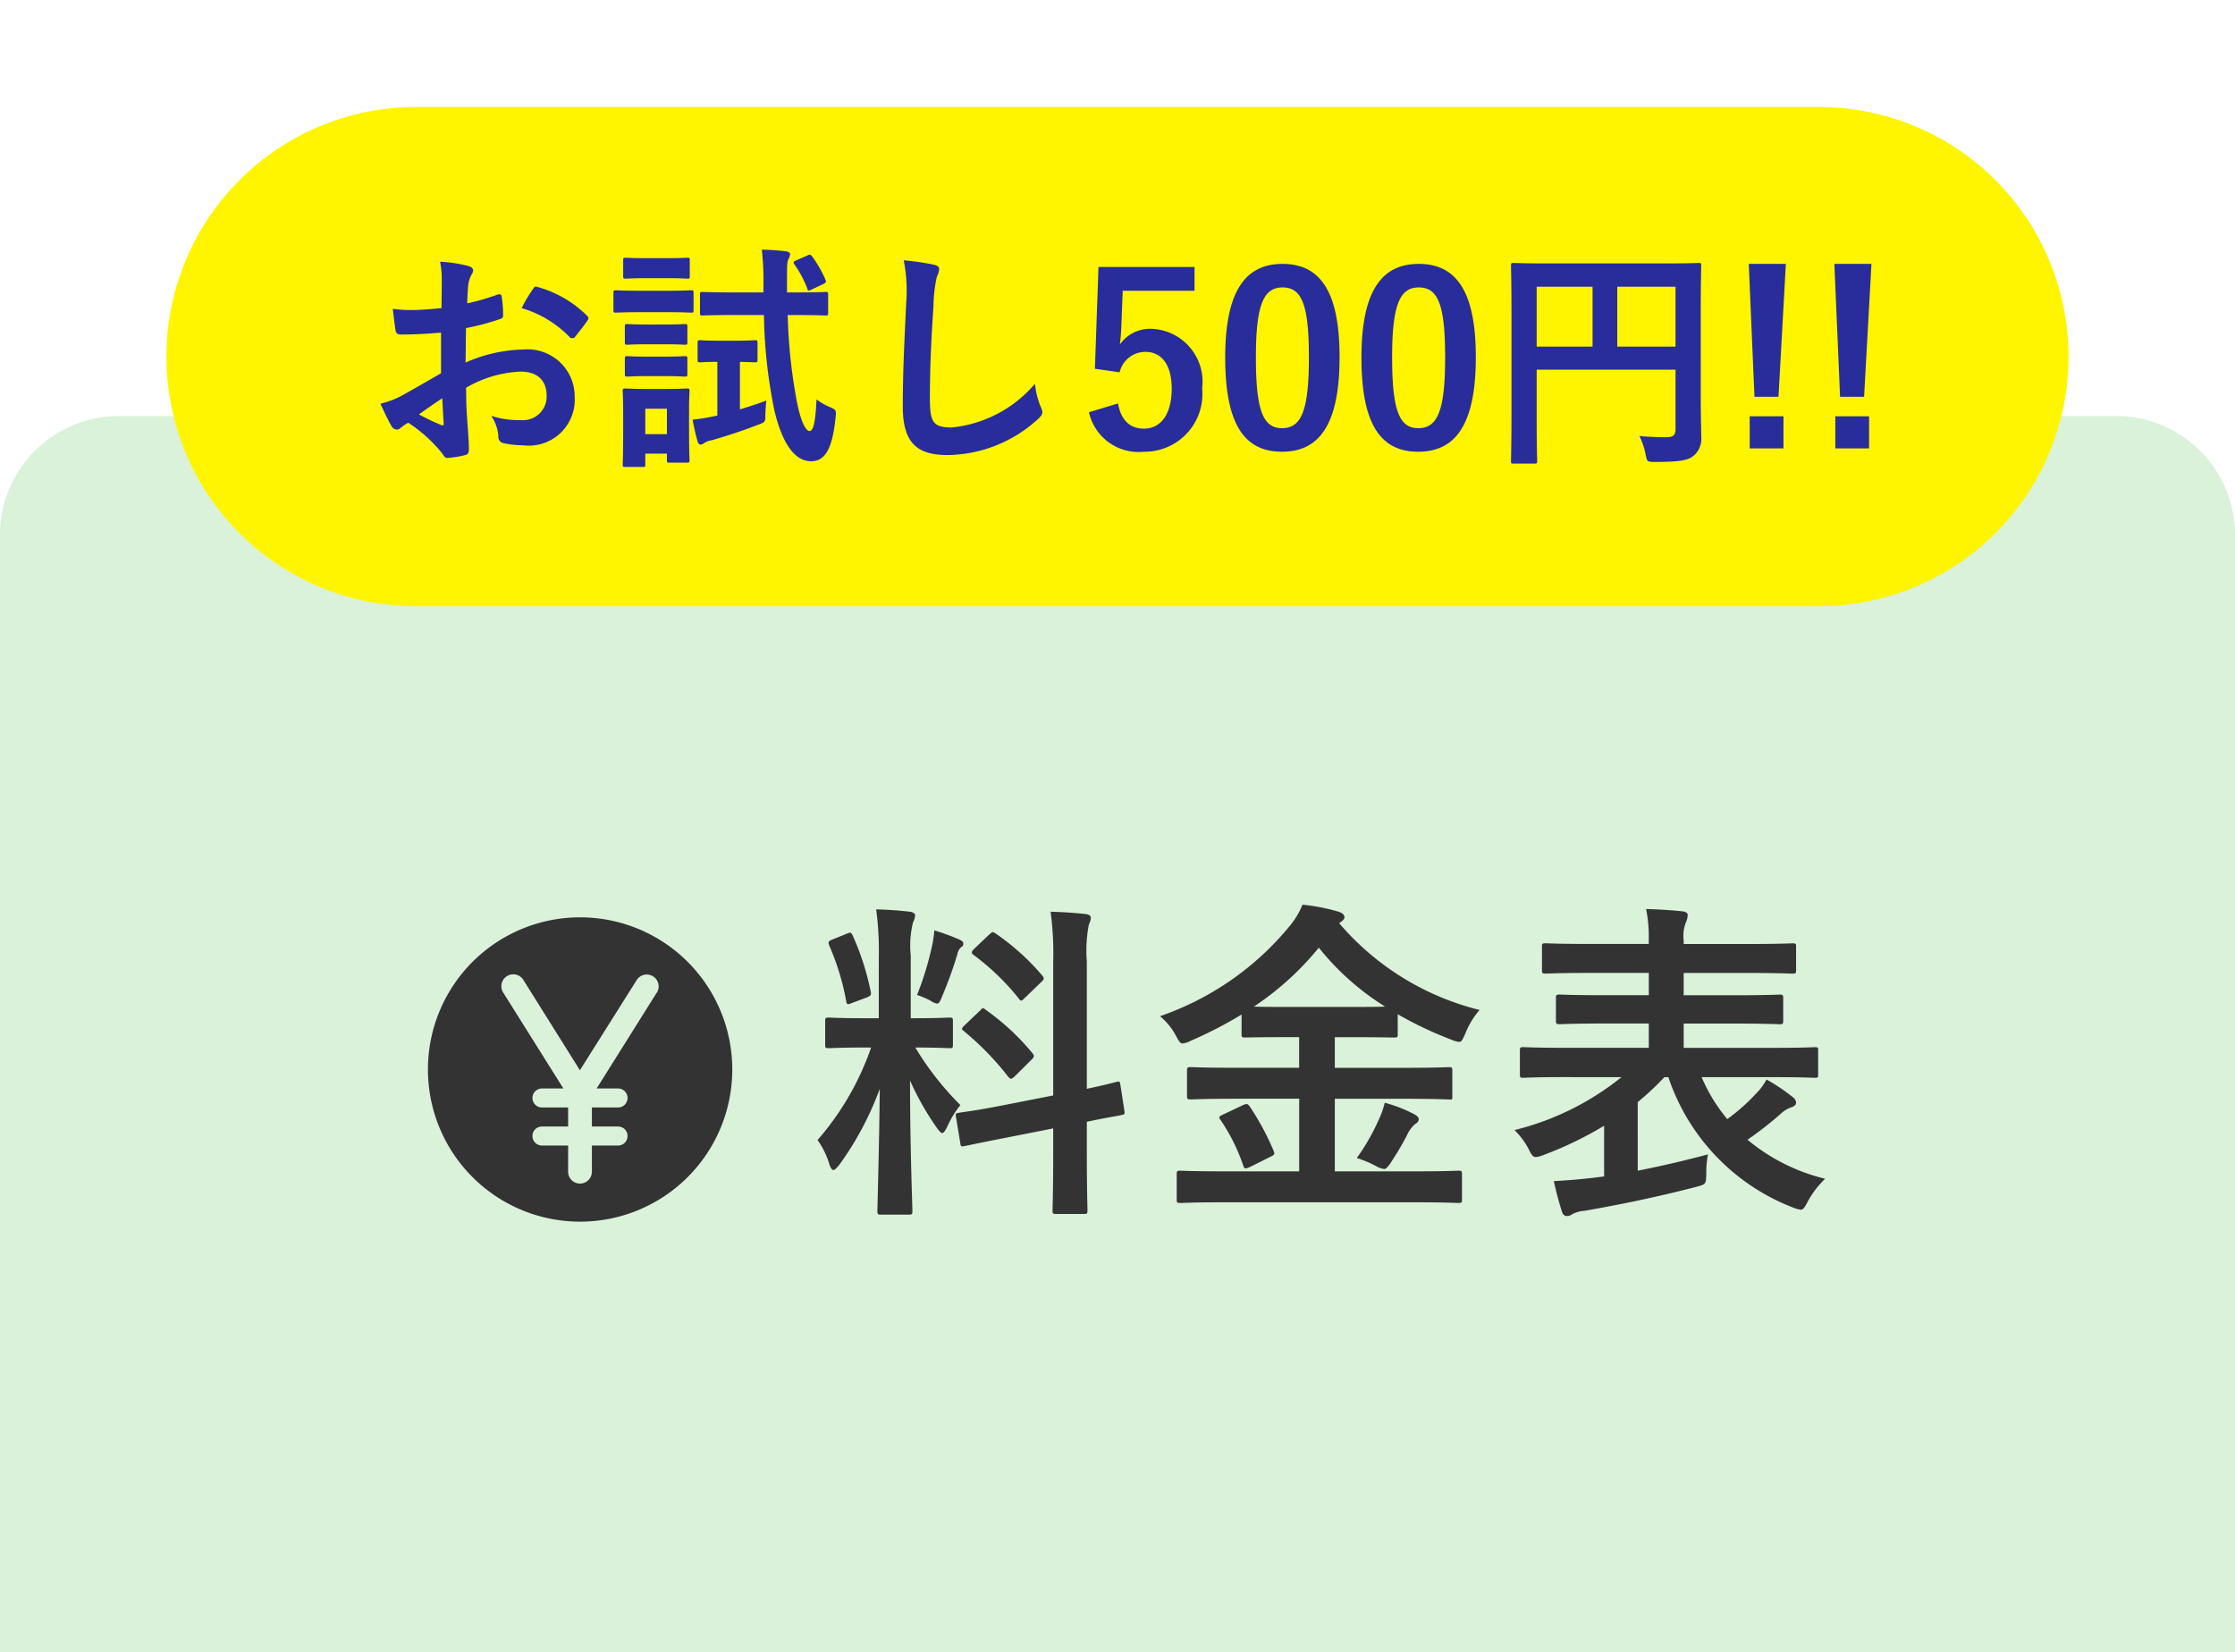 <svg xmlns="http://www.w3.org/2000/svg" xmlns:xlink="http://www.w3.org/1999/xlink" width="94" height="69.5" viewBox="0 0 94 69.5">
  <defs>
    <filter id="パス_602" x="0" y="14.5" width="94" height="55" filterUnits="userSpaceOnUse">
      <feOffset dy="3" input="SourceAlpha"/>
      <feGaussianBlur result="blur"/>
      <feFlood flood-color="#8bbaa1"/>
      <feComposite operator="in" in2="blur"/>
      <feComposite in="SourceGraphic"/>
    </filter>
    <filter id="パス_601" x="2.5" y="0" width="89" height="30" filterUnits="userSpaceOnUse">
      <feOffset input="SourceAlpha"/>
      <feGaussianBlur stdDeviation="1.5" result="blur-2"/>
      <feFlood flood-opacity="0.353"/>
      <feComposite operator="in" in2="blur-2"/>
      <feComposite in="SourceGraphic"/>
    </filter>
  </defs>
  <g id="グループ_697" data-name="グループ 697" transform="translate(-2657 -597.5)">
    <g transform="matrix(1, 0, 0, 1, 2657, 597.5)" filter="url(#パス_602)">
      <path id="パス_602-2" data-name="パス 602" d="M5,0H89a5,5,0,0,1,5,5V52H0V5A5,5,0,0,1,5,0Z" transform="translate(0 14.5)" fill="#daf1da"/>
    </g>
    <g id="グループ_694" data-name="グループ 694" transform="translate(2516.421 6.982)">
      <path id="パス_608" data-name="パス 608" d="M3.164-7.154H2.59c-1.092,0-1.442-.028-1.526-.028-.14,0-.154.014-.154.154v.994c0,.126.014.14.154.14.084,0,.434-.028,1.526-.028h.252A11.766,11.766,0,0,1,.588-2.03a3.467,3.467,0,0,1,.5,1.022c.056.168.112.238.168.238s.14-.084.252-.224A13.178,13.178,0,0,0,3.206-4.186c-.028,2.618-.1,4.928-.1,5.138,0,.14.014.154.154.154H4.41c.154,0,.168-.014.168-.154,0-.21-.1-2.716-.1-5.488a11.726,11.726,0,0,0,1.134,2c.1.14.168.21.224.21s.112-.084.2-.252a4.269,4.269,0,0,1,.56-.924A12.479,12.479,0,0,1,4.7-5.922c1.008,0,1.344.028,1.428.028.14,0,.154-.014.154-.14v-.994c0-.14-.014-.154-.154-.154-.084,0-.434.028-1.512.028H4.508V-9.786a4.07,4.07,0,0,1,.1-1.414.656.656,0,0,0,.084-.294c0-.056-.084-.126-.224-.14-.476-.056-.9-.084-1.414-.1a13.061,13.061,0,0,1,.112,1.974ZM8.358-3.486c-1.218.238-1.68.28-1.82.308S6.384-3.15,6.412-3L6.594-1.89c.014.126.042.14.182.112s.588-.126,1.806-.364L10.5-2.52v1.036C10.5.07,10.472.84,10.472.924c0,.14.014.154.154.154h1.162c.14,0,.154-.014.154-.154,0-.07-.028-.868-.028-2.422V-2.8c.966-.2,1.344-.252,1.442-.28.154-.028.154-.042.14-.168L13.328-4.34c-.028-.154-.028-.168-.154-.14s-.448.126-1.26.294V-9.548A5.75,5.75,0,0,1,12-11.1a.79.79,0,0,0,.084-.28c0-.084-.084-.14-.21-.154-.49-.056-.952-.084-1.484-.1A13.242,13.242,0,0,1,10.5-9.506v5.6ZM6.776-6.86c-.07.07-.112.112-.112.154s.042.056.1.112A11.97,11.97,0,0,1,8.61-4.69c.1.112.126.112.28-.028L9.576-5.4c.14-.14.14-.168.042-.294A10.029,10.029,0,0,0,7.686-7.49c-.07-.056-.1-.084-.14-.084s-.056.028-.126.1Zm.406-3.22c-.14.126-.126.2-.028.266a10.115,10.115,0,0,1,1.9,1.834c.084.126.112.112.266-.042L10-8.68c.126-.112.126-.168.042-.266a9.874,9.874,0,0,0-1.974-1.778c-.126-.084-.14-.056-.266.056ZM4.774-8.134a3.85,3.85,0,0,1,.56.238.7.7,0,0,0,.28.126c.084,0,.126-.084.21-.294a17.438,17.438,0,0,0,.644-1.778.5.5,0,0,1,.168-.308.141.141,0,0,0,.084-.14c0-.07-.042-.112-.154-.168A9.787,9.787,0,0,0,5.5-10.85a5.2,5.2,0,0,1-.084.6A13.109,13.109,0,0,1,4.774-8.134ZM1.232-10.472c-.182.07-.21.1-.154.252a10.557,10.557,0,0,1,.714,2.338c.028.154.042.168.252.084l.6-.224c.182-.07.21-.112.182-.252a11.188,11.188,0,0,0-.756-2.352c-.07-.14-.084-.154-.252-.084ZM25.732.588c1.288,0,1.722.028,1.806.028.14,0,.154-.014.154-.14V-.588c0-.14-.014-.154-.154-.154-.084,0-.518.028-1.806.028H22.344V-3.766h2.912c1.33,0,1.792.028,1.876.028.154,0,.154.042.154-.154v-1.05c0-.14-.014-.154-.154-.154-.084,0-.546.028-1.876.028H22.344V-6.356H23.1c1.218,0,1.638.014,1.736.014.14,0,.154-.014.154-.14v-.84a15.721,15.721,0,0,0,2.24,1.064,1.3,1.3,0,0,0,.336.1c.112,0,.154-.1.266-.35a3.456,3.456,0,0,1,.6-.994,11.338,11.338,0,0,1-5.908-3.654.293.293,0,0,0,.084-.056c.112-.084.14-.126.14-.2,0-.1-.112-.182-.252-.224a8.275,8.275,0,0,0-1.512-.294,3.4,3.4,0,0,1-.56.924,12.191,12.191,0,0,1-5.432,3.766,2.772,2.772,0,0,1,.672.826c.126.238.182.322.28.322a.92.92,0,0,0,.336-.112,17.135,17.135,0,0,0,2.142-1.106v.826c0,.126.014.14.154.14.084,0,.5-.014,1.722-.014h.546v1.288H18.172c-1.33,0-1.792-.028-1.876-.028-.154,0-.168.014-.168.154v1.05c0,.14.014.154.168.154.084,0,.546-.028,1.876-.028h2.674V-.714H17.654c-1.274,0-1.708-.028-1.792-.028-.154,0-.168.014-.168.154V.476c0,.126.014.14.168.14.084,0,.518-.028,1.792-.028ZM20.3-7.63c-.672,0-1.092,0-1.358-.014a12.308,12.308,0,0,0,2.73-2.478,11,11,0,0,0,2.786,2.478c-.266.014-.686.014-1.358.014Zm2.968,6.356a4.3,4.3,0,0,1,.826.35.963.963,0,0,0,.322.112c.07,0,.126-.056.224-.182a12.186,12.186,0,0,0,.742-1.246,1.387,1.387,0,0,1,.322-.448c.1-.07.168-.112.168-.224,0-.084-.084-.154-.252-.238A6.109,6.109,0,0,0,24.444-3.6a3.616,3.616,0,0,1-.266.742A8.788,8.788,0,0,1,23.268-1.274ZM17.654-3.108c-.182.084-.21.112-.112.238a7.912,7.912,0,0,1,.952,1.918c.056.14.07.14.28.056l.868-.434c.168-.084.182-.112.126-.252a11.081,11.081,0,0,0-.994-1.848c-.1-.14-.14-.14-.322-.056ZM34.4-4.676A11.581,11.581,0,0,1,29.9-2.45a3.187,3.187,0,0,1,.588.784c.126.252.182.35.308.35a1.074,1.074,0,0,0,.322-.084A15.235,15.235,0,0,0,33.67-2.632V-.5l-.448.056c-.588.07-1.12.112-1.666.14A13.105,13.105,0,0,0,31.892.966c.042.154.126.2.224.2a.372.372,0,0,0,.224-.084,1.409,1.409,0,0,1,.532-.14C34.174.714,35.8.392,37.52-.056c.434-.112.434-.112.448-.546a3.947,3.947,0,0,1,.07-.826c-1.05.28-2,.5-2.954.686V-3.626a11.512,11.512,0,0,0,1.12-1.05h.168A8.909,8.909,0,0,0,41.594.8a1.471,1.471,0,0,0,.336.1c.112,0,.168-.084.294-.322a3.812,3.812,0,0,1,.742-.98A8.061,8.061,0,0,1,39.7-2.044a14.737,14.737,0,0,0,1.4-1.092,1.258,1.258,0,0,1,.462-.28c.126-.042.182-.1.182-.21a.332.332,0,0,0-.14-.21A7.983,7.983,0,0,0,40.5-4.578a2.374,2.374,0,0,1-.434.588A8.089,8.089,0,0,1,38.85-2.912a6.941,6.941,0,0,1-1.078-1.764h3.01c1.246,0,1.666.028,1.75.028.14,0,.14-.014.14-.154v-.98c0-.14,0-.154-.14-.154-.084,0-.5.028-1.75.028H37.016V-6.93h2.1c1.372,0,1.848.028,1.932.028.14,0,.154-.014.154-.154v-.938c0-.14-.014-.154-.154-.154-.084,0-.56.028-1.932.028h-2.1v-.938H39.7c1.358,0,1.806.028,1.89.028.14,0,.154-.014.154-.154v-.966c0-.14-.014-.154-.154-.154-.084,0-.532.028-1.89.028H37.016v-.154a1.537,1.537,0,0,1,.1-.77.819.819,0,0,0,.07-.308c0-.056-.07-.126-.21-.14-.49-.056-1.036-.084-1.54-.1a5.961,5.961,0,0,1,.112,1.33v.14H33.1c-1.344,0-1.792-.028-1.876-.028-.154,0-.168.014-.168.154v.966c0,.14.014.154.168.154.084,0,.532-.028,1.876-.028h2.45v.938h-1.82c-1.358,0-1.834-.028-1.918-.028-.154,0-.168.014-.168.154v.938c0,.14.014.154.168.154.084,0,.56-.028,1.918-.028h1.82v1.022H32.018c-1.246,0-1.652-.028-1.75-.028-.126,0-.14.014-.14.154v.98c0,.14.014.154.14.154.1,0,.5-.028,1.75-.028Z" transform="translate(174.375 640.5)" fill="#333"/>
      <g id="yen-solid" transform="translate(147.919 618.442)">
        <path id="パス_589" data-name="パス 589" d="M17.058,10.66a6.4,6.4,0,1,0,6.4,6.4A6.4,6.4,0,0,0,17.058,10.66Zm3.227,3.163-2.531,4.035h.9a.4.4,0,1,1,0,.8h-1.1v.8h1.1a.4.4,0,1,1,0,.8h-1.1v1.1a.5.5,0,0,1-1,0v-1.1h-1.1a.4.4,0,0,1,0-.8h1.1v-.8h-1.1a.4.4,0,1,1,0-.8h.9l-2.531-4.035a.5.5,0,0,1,.848-.532l2.379,3.8L19.437,13.3a.5.5,0,1,1,.848.532Z" transform="translate(0 0)" fill="#333"/>
      </g>
    </g>
    <g transform="matrix(1, 0, 0, 1, 2657, 597.5)" filter="url(#パス_601)">
      <path id="パス_601-2" data-name="パス 601" d="M10.5,0h59a10.5,10.5,0,0,1,0,21h-59a10.5,10.5,0,0,1,0-21Z" transform="translate(7 4.5)" fill="#fff500"/>
    </g>
    <path id="パス_603" data-name="パス 603" d="M3.21-3.14c-.73.42-1.2.69-1.63.93a3.692,3.692,0,0,1-.92.35c.15.33.35.75.46.93a.28.28,0,0,0,.22.16.251.251,0,0,0,.17-.07,1.812,1.812,0,0,1,.32-.22A6.148,6.148,0,0,1,3.25.22c.09.13.13.21.24.2A4.064,4.064,0,0,0,4.23.3c.17-.04.15-.19.15-.33,0-.23-.05-.86-.08-1.3s-.03-.78-.04-1.2a4.945,4.945,0,0,1,2.29-.68c.7,0,1.1.36,1.1,1.01A.992.992,0,0,1,6.57-1.17a3.73,3.73,0,0,1-1.25-.18,1.747,1.747,0,0,1,.3.85.268.268,0,0,0,.22.3,3.876,3.876,0,0,0,.82.09A1.932,1.932,0,0,0,8.83-2.14a1.979,1.979,0,0,0-2.13-2,6.311,6.311,0,0,0-2.46.55c.01-.48.01-.97.02-1.45a10.192,10.192,0,0,0,1.43-.38c.1-.03.13-.06.13-.16a5.026,5.026,0,0,0-.06-.78c-.01-.1-.08-.12-.17-.09a9.806,9.806,0,0,1-1.28.37c.01-.32.02-.57.05-.83A1.224,1.224,0,0,1,4.5-7.3a.355.355,0,0,0,.06-.16c0-.09-.08-.16-.2-.19a5.667,5.667,0,0,0-1.19-.18,3.7,3.7,0,0,1,.07.81c0,.43-.01.81-.01,1.14-.42.04-.85.08-1.27.08a5.109,5.109,0,0,1-.78-.05c.04.35.08.68.11.87.02.15.07.21.24.21.67,0,1.18-.04,1.68-.08Zm.05,1.05c.02.33.04.79.06,1.05.01.09-.02.1-.1.08a10.255,10.255,0,0,1-.94-.45C2.64-1.67,2.98-1.9,3.26-2.09ZM6.6-5.88A4.616,4.616,0,0,1,8.63-4.65c.03.05.17.04.2,0,.15-.2.41-.51.54-.71a.26.26,0,0,0,.04-.1c0-.03-.02-.06-.06-.1A4.754,4.754,0,0,0,7.23-6.78c-.07-.02-.1.01-.17.12A6.135,6.135,0,0,0,6.6-5.88Zm10.19.29a21.164,21.164,0,0,0,.45,4.06c.39,1.6.98,2.09,1.53,2.09.57,0,.89-.47,1.03-1.81.03-.31.05-.35-.24-.47A2.726,2.726,0,0,1,19-2.04c-.04.98-.14,1.33-.29,1.33-.17,0-.37-.43-.52-1.16a22.421,22.421,0,0,1-.4-3.72h.28c.93,0,1.25.02,1.31.02.1,0,.11-.01.11-.12v-.76c0-.1-.01-.11-.11-.11-.06,0-.38.02-1.31.02h-.31v-.65c0-.55.01-.65.07-.77a.511.511,0,0,0,.06-.2c0-.05-.07-.09-.17-.11-.35-.04-.62-.06-1.02-.07a11.123,11.123,0,0,1,.07,1.43v.37H15.53c-.94,0-1.26-.02-1.32-.02-.1,0-.11.01-.11.11v.76c0,.11.01.12.11.12.06,0,.38-.02,1.32-.02ZM13.64-1.62c0-.47.02-.71.02-.77,0-.1-.01-.11-.11-.11-.07,0-.28.02-.92.02h-.75c-.64,0-.85-.02-.91-.02-.11,0-.12.01-.12.11,0,.07.02.31.02.94v.64c0,1.21-.02,1.44-.02,1.5,0,.1.01.11.12.11h.72c.1,0,.11-.01.11-.11V.24h.91V.51c0,.1.01.11.11.11h.73c.1,0,.11-.01.11-.11,0-.06-.02-.28-.02-1.44Zm-.93-.03V-.58H11.8V-1.65Zm2.18-2.86c-.56,0-.72-.02-.78-.02-.1,0-.11.01-.11.12v.69c0,.11.01.12.11.12.06,0,.21-.02.72-.02v2.26l-.16.03a7.37,7.37,0,0,1-.88.14A9.422,9.422,0,0,0,14-.27c.03.09.07.13.13.13a.238.238,0,0,0,.14-.06.737.737,0,0,1,.32-.12c.62-.18,1.27-.39,1.97-.66.29-.11.29-.11.29-.43.01-.21.02-.43.04-.58-.38.14-.75.26-1.11.37v-2c.42.01.56.02.62.02.11,0,.12-.01.12-.12v-.69c0-.11-.01-.12-.12-.12-.06,0-.22.02-.78.02Zm-3.25-2.1c-.77,0-1.01-.02-1.07-.02-.1,0-.11.01-.11.11v.71c0,.11.01.12.11.12.06,0,.3-.02,1.07-.02h1.02c.76,0,1.01.02,1.06.02.1,0,.11-.01.11-.12v-.71c0-.1-.01-.11-.11-.11-.05,0-.3.02-1.06.02Zm.25-1.37c-.65,0-.85-.02-.91-.02-.1,0-.11.01-.11.11v.66c0,.1.01.11.11.11.06,0,.26-.02.91-.02h.77c.64,0,.84.02.9.02.11,0,.11-.01.11-.11v-.66c0-.1,0-.11-.11-.11-.06,0-.26.02-.9.02Zm.01,2.79c-.61,0-.79-.02-.85-.02-.1,0-.11.01-.11.11v.65c0,.1.01.11.11.11.06,0,.24-.02.85-.02h.71c.6,0,.78.02.84.02.11,0,.12-.01.12-.11V-5.1c0-.1-.01-.11-.12-.11-.06,0-.24.02-.84.02Zm0,1.35c-.61,0-.79-.02-.85-.02-.1,0-.11.01-.11.11v.64c0,.1.01.11.11.11.06,0,.24-.02.85-.02h.71c.6,0,.78.02.84.02.11,0,.12-.01.12-.11v-.64c0-.1-.01-.11-.12-.11-.06,0-.24.02-.84.02Zm6.25-4.05c-.12.05-.14.08-.08.17a4.413,4.413,0,0,1,.54,1.01c.03.1.04.12.18.05l.47-.22c.13-.06.16-.1.12-.19a4.905,4.905,0,0,0-.56-.98c-.07-.09-.09-.1-.21-.04Zm4.52,0a6.648,6.648,0,0,1,.1,1.83c-.05,1.2-.14,2.64-.14,4.32,0,1.53.6,2.04,1.88,2.04A5.713,5.713,0,0,0,28.3-1.2c.16-.14.2-.22.2-.31a.657.657,0,0,0-.08-.24,3.477,3.477,0,0,1-.23-.95,5.273,5.273,0,0,1-3.5,1.84c-.8,0-.92-.23-.92-1.24,0-1.31.05-2.33.15-3.87a5.994,5.994,0,0,1,.14-1.22.97.97,0,0,0,.1-.33c0-.1-.07-.15-.24-.19A10.343,10.343,0,0,0,22.67-7.89Zm12.23.28H30.86l-.15,4.28,1.04.15a1.109,1.109,0,0,1,1.08-.86c.7,0,1.11.56,1.11,1.55,0,1.06-.45,1.68-1.17,1.68-.56,0-.95-.32-1.09-1.06l-1.22.37A2.139,2.139,0,0,0,32.78.16a2.429,2.429,0,0,0,2.44-2.67,2.225,2.225,0,0,0-2.15-2.5,1.547,1.547,0,0,0-1.31.66c.03-.22.05-.49.06-.72l.06-1.54H34.9Zm3.7-.13c-1.54,0-2.41,1.11-2.41,3.94S37.01.16,38.58.16,41-.99,41-3.82,40.14-7.74,38.6-7.74Zm0,.99c.8,0,1.11.69,1.11,2.94S39.39-.83,38.58-.83c-.79,0-1.1-.73-1.1-2.98S37.82-6.75,38.6-6.75Zm5.73-.99c-1.54,0-2.41,1.11-2.41,3.94S42.74.16,44.31.16s2.42-1.15,2.42-3.98S45.87-7.74,44.33-7.74Zm0,.99c.8,0,1.11.69,1.11,2.94S45.12-.83,44.31-.83c-.79,0-1.1-.73-1.1-2.98S43.55-6.75,44.33-6.75Zm11.86,1.1c0-1.28.02-1.95.02-2.01,0-.11-.01-.12-.11-.12-.06,0-.4.02-1.35.02H49.68c-.95,0-1.29-.02-1.36-.02-.1,0-.11.01-.11.12,0,.06.02.69.02,1.97v4.28c0,1.28-.02,1.89-.02,1.96,0,.1.01.11.11.11h.87c.11,0,.12-.01.12-.11,0-.06-.02-.62-.02-1.71V-3.29h5.84v2.5c0,.25-.09.34-.39.34-.24,0-.71-.01-1.13-.05a2.893,2.893,0,0,1,.26.77c.06.31.07.32.39.32,1.06,0,1.39-.07,1.63-.26a.945.945,0,0,0,.32-.83c0-.34-.02-.86-.02-1.73ZM55.13-6.78v2.52H52.68V-6.78ZM49.29-4.26V-6.78h2.35v2.52ZM59.77-7.74H58.21l.24,5.59h1.01Zm-.1,6.41H58.25V.02h1.42Zm3.7-6.41H61.81l.24,5.59h1.01Zm-.1,6.41H61.85V.02h1.42Z" transform="translate(2672.34 616.34)" fill="#282d9b"/>
  </g>
</svg>
